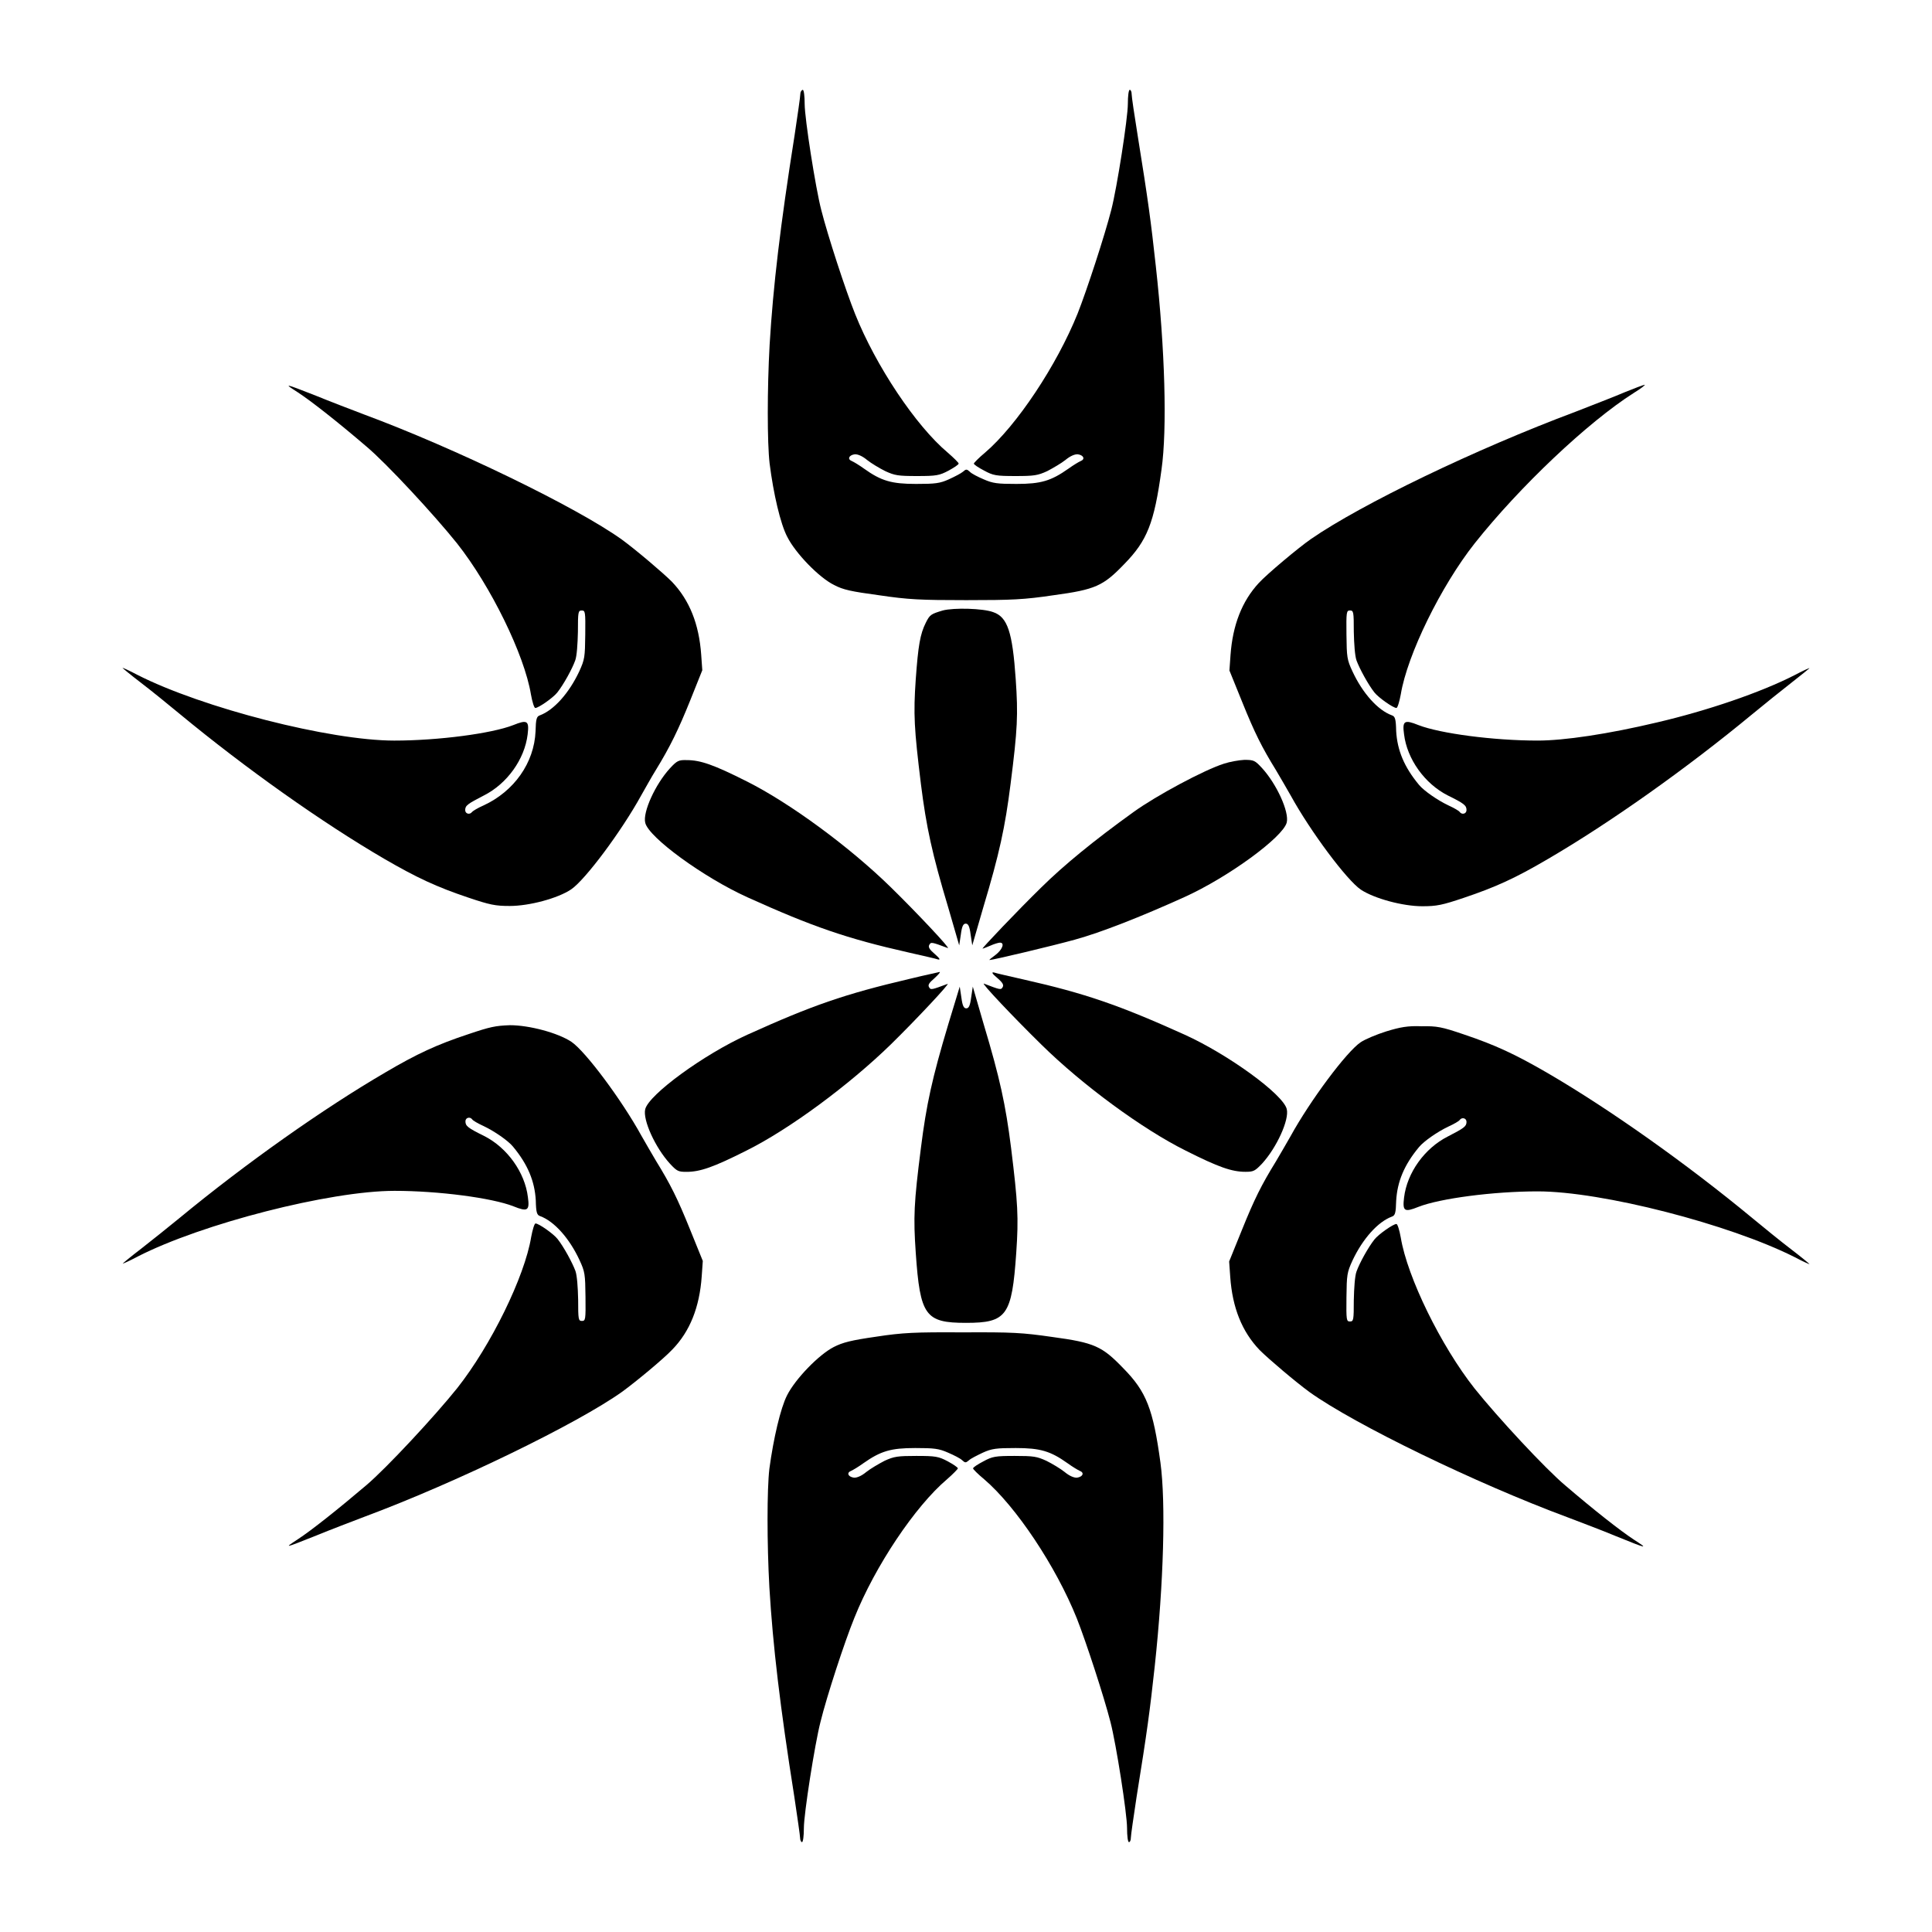 <?xml version="1.0" encoding="UTF-8"?>
<!-- Uploaded to: ICON Repo, www.svgrepo.com, Generator: ICON Repo Mixer Tools -->
<svg fill="#000000" width="800px" height="800px" version="1.1" viewBox="144 144 512 512" xmlns="http://www.w3.org/2000/svg">
 <g>
  <path d="m356.09 168.96c0 0.648-0.719 5.543-1.512 10.867-3.816 24.109-5.688 40.016-6.621 55.562-0.648 11.73-0.648 25.91 0 31.453 1.008 7.988 2.879 16.051 4.68 19.434 2.16 4.32 8.422 10.797 12.379 12.738 2.445 1.297 4.535 1.727 11.949 2.734 7.773 1.152 10.941 1.297 23.102 1.297 12.164 0 15.332-0.145 23.102-1.297 11.156-1.512 13.172-2.445 18.785-8.277 6.047-6.191 7.918-10.797 9.859-25.047 1.512-10.652 0.938-31.812-1.512-53.906-1.297-11.875-2.016-17.273-4.82-34.691-0.863-5.324-1.582-10.219-1.582-10.867 0-0.648-0.215-1.152-0.504-1.152-0.289 0-0.504 1.582-0.504 3.742 0 3.742-2.879 22.238-4.391 28.07-1.727 6.766-6.477 21.305-8.926 27.492-5.543 13.746-16.121 29.652-24.543 36.852-1.656 1.367-2.949 2.734-2.949 2.879 0 0.289 1.223 1.078 2.734 1.871 2.375 1.297 3.168 1.441 8.277 1.441 4.965 0 5.902-0.145 8.422-1.297 1.512-0.793 3.742-2.086 4.82-2.949 1.297-1.078 2.519-1.582 3.312-1.512 1.512 0.215 2.016 1.297 0.719 1.801-0.504 0.215-1.941 1.078-3.238 2.016-4.606 3.238-7.269 4.031-13.746 4.031-5.039 0-6.262-0.145-8.707-1.223-1.512-0.648-3.238-1.512-3.672-2.016-0.793-0.719-1.008-0.719-1.801 0-0.504 0.434-2.16 1.297-3.742 2.016-2.375 1.078-3.598 1.223-8.707 1.223-6.477 0-9.211-0.793-13.746-4.031-1.297-0.938-2.734-1.801-3.238-2.016-1.297-0.504-0.793-1.582 0.719-1.801 0.793-0.07 2.016 0.434 3.312 1.512 1.078 0.863 3.238 2.16 4.82 2.949 2.519 1.152 3.383 1.297 8.422 1.297 5.109 0 5.902-0.145 8.348-1.441 1.441-0.793 2.664-1.582 2.664-1.871 0-0.215-1.297-1.512-2.879-2.879-8.492-7.125-19.074-23.031-24.543-36.707-2.519-6.262-7.269-20.801-8.996-27.637-1.512-5.828-4.391-24.254-4.391-28.07 0-2.16-0.215-3.742-0.504-3.742-0.363 0.074-0.652 0.578-0.652 1.152z"/>
  <path d="m222.95 247.99c3.527 2.305 10.578 7.844 18.137 14.324 5.324 4.461 17.992 18.137 24.039 25.695 8.926 11.301 17.848 29.508 19.578 40.016 0.359 2.016 0.863 3.598 1.152 3.598 0.863 0 4.75-2.734 5.828-4.102 1.656-2.086 3.957-6.262 4.75-8.492 0.434-1.152 0.648-4.32 0.719-7.629 0-5.254 0.07-5.613 1.008-5.613s1.008 0.289 0.938 6.406c-0.07 5.973-0.145 6.551-1.582 9.715-2.734 5.828-6.766 10.293-10.438 11.66-0.863 0.289-1.078 0.938-1.152 4.246-0.359 8.348-5.688 15.906-13.82 19.648-1.512 0.648-2.879 1.512-3.023 1.727-0.574 0.793-1.801 0.504-1.801-0.504 0-1.223 0.648-1.656 4.965-3.887 6.117-3.094 10.797-9.574 11.586-16.195 0.434-3.598-0.07-3.957-3.816-2.445-5.688 2.231-19.863 4.102-31.523 4.102-17.059 0-50.812-8.637-68.086-17.418-2.16-1.152-3.957-1.941-3.957-1.871 0 0.07 2.16 1.871 4.894 3.957 2.734 2.086 7.34 5.828 10.293 8.277 17.418 14.395 37.715 28.789 54.266 38.434 8.566 4.965 13.82 7.414 22.168 10.219 5.758 1.941 7.199 2.231 11.012 2.231 5.184 0 12.738-2.016 16.266-4.391 3.742-2.519 13.387-15.473 18.57-24.902 1.078-1.871 2.734-4.894 3.816-6.621 3.816-6.191 6.117-10.941 9.211-18.641l3.168-7.918-0.289-4.102c-0.574-8.133-3.094-14.465-7.773-19.359-2.375-2.375-9.5-8.422-13.242-11.156-11.949-8.566-44.121-24.184-68.375-33.18-3.383-1.297-9.07-3.453-12.738-4.965-8.633-3.383-8.559-3.312-4.746-0.863z"/>
  <path d="m574.46 247.99c-2.664 1.152-8.492 3.383-12.883 5.109-26.559 9.934-56.715 24.473-70.172 33.754-3.312 2.305-11.73 9.355-13.82 11.66-4.461 4.82-6.91 11.156-7.484 19.074l-0.289 4.102 3.383 8.348c3.312 8.203 5.184 11.949 8.996 18.137 1.078 1.801 2.809 4.82 3.887 6.695 5.184 9.43 14.828 22.383 18.57 24.902 3.598 2.375 11.156 4.391 16.266 4.391 3.816 0 5.254-0.289 11.012-2.231 8.348-2.809 13.602-5.184 22.168-10.219 16.555-9.645 36.852-24.039 54.266-38.434 2.949-2.445 7.629-6.191 10.293-8.277 2.664-2.086 4.894-3.887 4.894-3.957s-1.801 0.719-3.957 1.871c-8.996 4.606-23.176 9.43-36.418 12.523-13.027 3.094-24.613 4.82-31.668 4.82-11.73 0-25.84-1.871-31.598-4.102-3.742-1.512-4.32-1.152-3.816 2.445 0.793 6.551 5.469 13.098 11.586 16.195 4.391 2.16 4.965 2.664 4.965 3.887 0 1.008-1.223 1.297-1.801 0.504-0.145-0.289-1.512-1.078-3.094-1.801-2.734-1.297-6.406-3.816-7.699-5.398-3.957-4.75-5.758-9.211-6.047-14.25-0.07-3.238-0.289-3.887-1.152-4.176-3.742-1.367-7.773-5.902-10.438-11.66-1.441-3.094-1.512-3.742-1.582-9.715-0.07-6.047 0-6.406 0.938-6.406s1.008 0.359 1.008 5.613c0.07 3.312 0.289 6.406 0.719 7.629 0.793 2.16 3.094 6.406 4.75 8.492 1.078 1.367 4.965 4.102 5.828 4.102 0.289 0 0.793-1.656 1.152-3.598 1.727-10.508 10.652-28.719 19.578-40.016 11.875-14.969 29.941-32.102 42.176-39.871 1.871-1.152 3.168-2.16 2.879-2.16-0.285 0-2.731 0.938-5.394 2.016z"/>
  <path d="m393.81 305.79c-3.094 0.938-3.383 1.078-4.461 3.238-1.512 3.023-2.016 6.047-2.664 14.969-0.648 9.355-0.434 13.027 1.367 27.781 1.441 11.445 2.949 18.426 7.269 32.82l2.879 9.934 0.434-2.879c0.289-2.231 0.648-2.879 1.297-2.879 0.648 0 1.008 0.648 1.297 2.879l0.434 2.879 2.879-9.934c4.32-14.395 5.828-21.375 7.269-32.82 1.871-14.684 2.016-18.352 1.367-27.781-0.863-12.523-2.16-16.48-5.973-17.777-2.672-1.004-10.445-1.219-13.395-0.43z"/>
  <path d="m321.55 347.6c-3.887 4.246-7.269 11.66-6.551 14.465 0.938 3.887 15.473 14.465 27.062 19.719 17.203 7.773 26.344 10.941 42.609 14.609 3.742 0.863 7.34 1.656 7.918 1.871 0.719 0.145 0.434-0.289-0.863-1.441-1.441-1.223-1.801-1.871-1.441-2.445 0.434-0.793 0.648-0.719 4.894 0.863 0.863 0.289-8.203-9.355-15.043-16.051-11.012-10.797-26.918-22.457-38.289-28.141-8.707-4.391-12.234-5.613-15.836-5.613-2.156-0.066-2.59 0.148-4.461 2.164z"/>
  <path d="m468.37 346.38c-5.254 1.656-17.992 8.492-23.969 12.812-10.508 7.559-18.496 14.105-24.473 20.008-6.191 6.047-15.836 16.195-15.547 16.195 0.145 0 1.078-0.359 2.086-0.793 0.938-0.434 2.16-0.793 2.519-0.793 1.367 0 0.648 1.871-1.152 3.238-1.078 0.793-1.801 1.367-1.582 1.367 0.863 0 16.625-3.742 22.598-5.398 6.836-1.871 17.488-6.047 29.078-11.301 11.586-5.254 26.055-15.836 27.062-19.719 0.719-2.809-2.664-10.219-6.551-14.465-1.871-2.016-2.16-2.16-4.68-2.16-1.43 0.07-3.879 0.504-5.391 1.008z"/>
  <path d="m385.17 403.38c-17.488 4.102-25.91 7.055-43.113 14.828-11.586 5.254-26.055 15.836-27.062 19.719-0.719 2.809 2.664 10.219 6.551 14.465 1.871 2.016 2.231 2.16 4.391 2.16 3.598 0 7.125-1.223 15.836-5.613 11.445-5.688 27.277-17.418 38.289-28.141 6.836-6.695 15.906-16.41 15.043-16.051-4.246 1.582-4.461 1.656-4.894 0.863-0.359-0.574 0-1.152 1.441-2.375 1.008-0.938 1.656-1.656 1.367-1.656-0.145 0.07-3.746 0.793-7.848 1.801z"/>
  <path d="m408.27 403.16c1.441 1.223 1.801 1.871 1.441 2.445-0.434 0.793-0.648 0.719-4.965-0.938-0.863-0.289 7.773 8.852 15.188 16.121 10.867 10.723 26.848 22.457 38.289 28.141 8.707 4.391 12.234 5.613 15.836 5.613 2.16 0 2.519-0.215 4.391-2.16 3.887-4.246 7.269-11.66 6.551-14.465-0.938-3.887-15.473-14.465-27.062-19.719-17.203-7.773-26.344-10.941-42.609-14.609-3.742-0.863-7.34-1.656-7.918-1.871-0.723-0.141-0.508 0.293 0.859 1.441z"/>
  <path d="m395.32 415.4c-4.32 14.395-5.828 21.375-7.269 32.82-1.871 14.684-2.016 18.352-1.367 27.781 1.152 16.699 2.519 18.57 13.316 18.57s12.164-1.871 13.316-18.57c0.648-9.43 0.434-13.098-1.367-27.781-1.441-11.445-2.949-18.426-7.269-32.82l-2.879-9.934-0.434 2.879c-0.289 2.231-0.648 2.879-1.297 2.879-0.648 0-1.008-0.648-1.297-2.879l-0.434-2.879z"/>
  <path d="m268.14 418.06c-8.277 2.734-13.602 5.184-22.023 10.148-16.41 9.574-36.922 24.039-54.629 38.648-2.879 2.375-7.414 5.973-10.078 8.062-2.734 2.086-4.894 3.887-4.894 3.957 0 0.07 1.801-0.719 3.957-1.871 16.984-8.707 50.957-17.418 68.086-17.418 11.66 0 25.84 1.871 31.523 4.102 3.742 1.512 4.32 1.152 3.816-2.445-0.793-6.551-5.469-13.098-11.586-16.195-4.391-2.16-4.965-2.664-4.965-3.887 0-1.008 1.223-1.297 1.801-0.504 0.145 0.289 1.512 1.078 3.094 1.801 2.734 1.297 6.406 3.816 7.699 5.398 3.957 4.75 5.758 9.211 6.047 14.25 0.07 3.238 0.289 3.887 1.152 4.176 3.742 1.367 7.773 5.902 10.438 11.66 1.441 3.094 1.512 3.742 1.582 9.715 0.07 6.047 0 6.406-0.938 6.406s-1.008-0.359-1.008-5.613c-0.07-3.312-0.289-6.406-0.719-7.629-0.793-2.16-3.094-6.406-4.75-8.492-1.078-1.367-4.965-4.102-5.828-4.102-0.289 0-0.793 1.656-1.152 3.598-1.727 10.508-10.652 28.719-19.578 40.016-6.047 7.559-18.715 21.16-24.039 25.695-7.629 6.477-14.609 12.02-18.137 14.324-3.816 2.519-3.887 2.519 4.82-0.938 3.672-1.512 9.355-3.672 12.738-4.965 24.184-8.996 56.5-24.688 68.375-33.18 3.742-2.734 10.941-8.707 13.242-11.156 4.68-4.82 7.199-11.227 7.773-19.359l0.289-4.102-3.383-8.348c-3.312-8.203-5.184-11.949-8.996-18.137-1.078-1.801-2.809-4.82-3.887-6.695-5.184-9.43-14.828-22.383-18.57-24.902-3.598-2.375-11.156-4.391-16.266-4.391-3.883 0.141-5.25 0.43-11.008 2.371z"/>
  <path d="m511.34 417.34c-2.519 0.793-5.613 2.086-6.766 2.879-3.742 2.519-13.387 15.473-18.57 24.902-1.078 1.871-2.809 4.894-3.887 6.695-3.816 6.191-5.688 9.934-8.996 18.137l-3.383 8.348 0.289 4.102c0.574 8.133 3.094 14.465 7.773 19.359 2.375 2.375 9.5 8.422 13.242 11.156 11.949 8.566 44.121 24.184 68.375 33.18 3.383 1.297 9.141 3.453 12.738 4.965 8.707 3.527 8.707 3.453 4.82 0.938-3.527-2.305-10.578-7.844-18.137-14.324-5.324-4.461-17.992-18.137-24.039-25.695-8.926-11.301-17.848-29.508-19.578-40.016-0.359-2.016-0.863-3.598-1.152-3.598-0.863 0-4.75 2.734-5.828 4.102-1.656 2.086-3.957 6.262-4.75 8.492-0.434 1.152-0.648 4.32-0.719 7.629 0 5.254-0.07 5.613-1.008 5.613s-1.008-0.289-0.938-6.406c0.07-5.973 0.145-6.551 1.582-9.715 2.734-5.828 6.766-10.293 10.438-11.66 0.863-0.289 1.078-0.938 1.152-4.176 0.289-5.039 2.086-9.5 6.047-14.25 1.297-1.582 4.965-4.102 7.699-5.398 1.582-0.719 2.949-1.512 3.094-1.801 0.574-0.793 1.801-0.504 1.801 0.504 0 1.223-0.648 1.656-4.965 3.887-6.117 3.094-10.797 9.574-11.586 16.195-0.434 3.598 0.07 3.957 3.816 2.445 5.688-2.231 19.863-4.102 31.598-4.102 17.059 0 50.812 8.707 68.086 17.418 2.16 1.152 3.957 1.941 3.957 1.871 0-0.07-2.16-1.871-4.894-3.957s-7.34-5.828-10.293-8.277c-17.418-14.395-37.715-28.789-54.266-38.434-8.566-4.965-13.82-7.414-22.168-10.219-5.902-2.016-7.125-2.231-11.227-2.16-3.602-0.141-5.617 0.219-9.359 1.371z"/>
  <path d="m376.18 498.24c-6.551 0.938-8.852 1.512-11.227 2.734-3.957 2.016-10.219 8.492-12.379 12.812-1.727 3.383-3.598 11.445-4.68 19.434-0.648 5.543-0.648 19.719 0 31.453 0.938 15.547 2.809 31.453 6.621 55.562 0.793 5.324 1.512 10.219 1.512 10.797 0 0.648 0.289 1.152 0.504 1.152 0.289 0 0.504-1.582 0.504-3.742 0-3.742 2.879-22.168 4.391-28.07 1.656-6.766 6.406-21.305 8.996-27.637 5.469-13.676 16.121-29.582 24.543-36.707 1.582-1.367 2.879-2.734 2.879-2.879 0-0.289-1.223-1.078-2.664-1.871-2.445-1.297-3.238-1.441-8.348-1.441-4.965 0-5.902 0.145-8.422 1.297-1.512 0.793-3.742 2.086-4.82 2.949-1.297 1.078-2.519 1.582-3.312 1.512-1.512-0.215-2.016-1.297-0.719-1.801 0.504-0.215 1.941-1.078 3.238-2.016 4.606-3.238 7.269-4.031 13.746-4.031 5.039 0 6.262 0.145 8.707 1.223 1.512 0.648 3.238 1.512 3.742 2.016 0.793 0.719 0.938 0.719 1.801 0 0.434-0.434 2.16-1.297 3.672-2.016 2.375-1.078 3.598-1.223 8.707-1.223 6.477 0 9.211 0.793 13.746 4.031 1.297 0.938 2.734 1.801 3.238 2.016 1.297 0.504 0.793 1.582-0.719 1.801-0.793 0.07-2.016-0.434-3.312-1.512-1.078-0.863-3.238-2.16-4.82-2.949-2.519-1.152-3.383-1.297-8.422-1.297-5.109 0-5.902 0.145-8.277 1.441-1.512 0.793-2.734 1.582-2.734 1.871 0 0.215 1.297 1.512 2.949 2.879 8.422 7.199 19 23.031 24.543 36.852 2.445 6.191 7.199 20.727 8.926 27.492 1.512 5.828 4.391 24.254 4.391 28.07 0 2.16 0.215 3.742 0.504 3.742 0.289 0 0.504-0.504 0.504-1.152 0-0.648 0.719-5.543 1.512-10.797 2.809-17.418 3.527-22.816 4.82-34.691 2.375-22.094 2.949-43.254 1.512-53.906-1.941-14.25-3.742-18.855-9.859-25.047-5.613-5.828-7.629-6.766-18.785-8.277-7.988-1.152-10.652-1.297-23.824-1.223-12.52-0.074-15.828 0.066-22.883 1.148z"/>
 </g>
</svg>